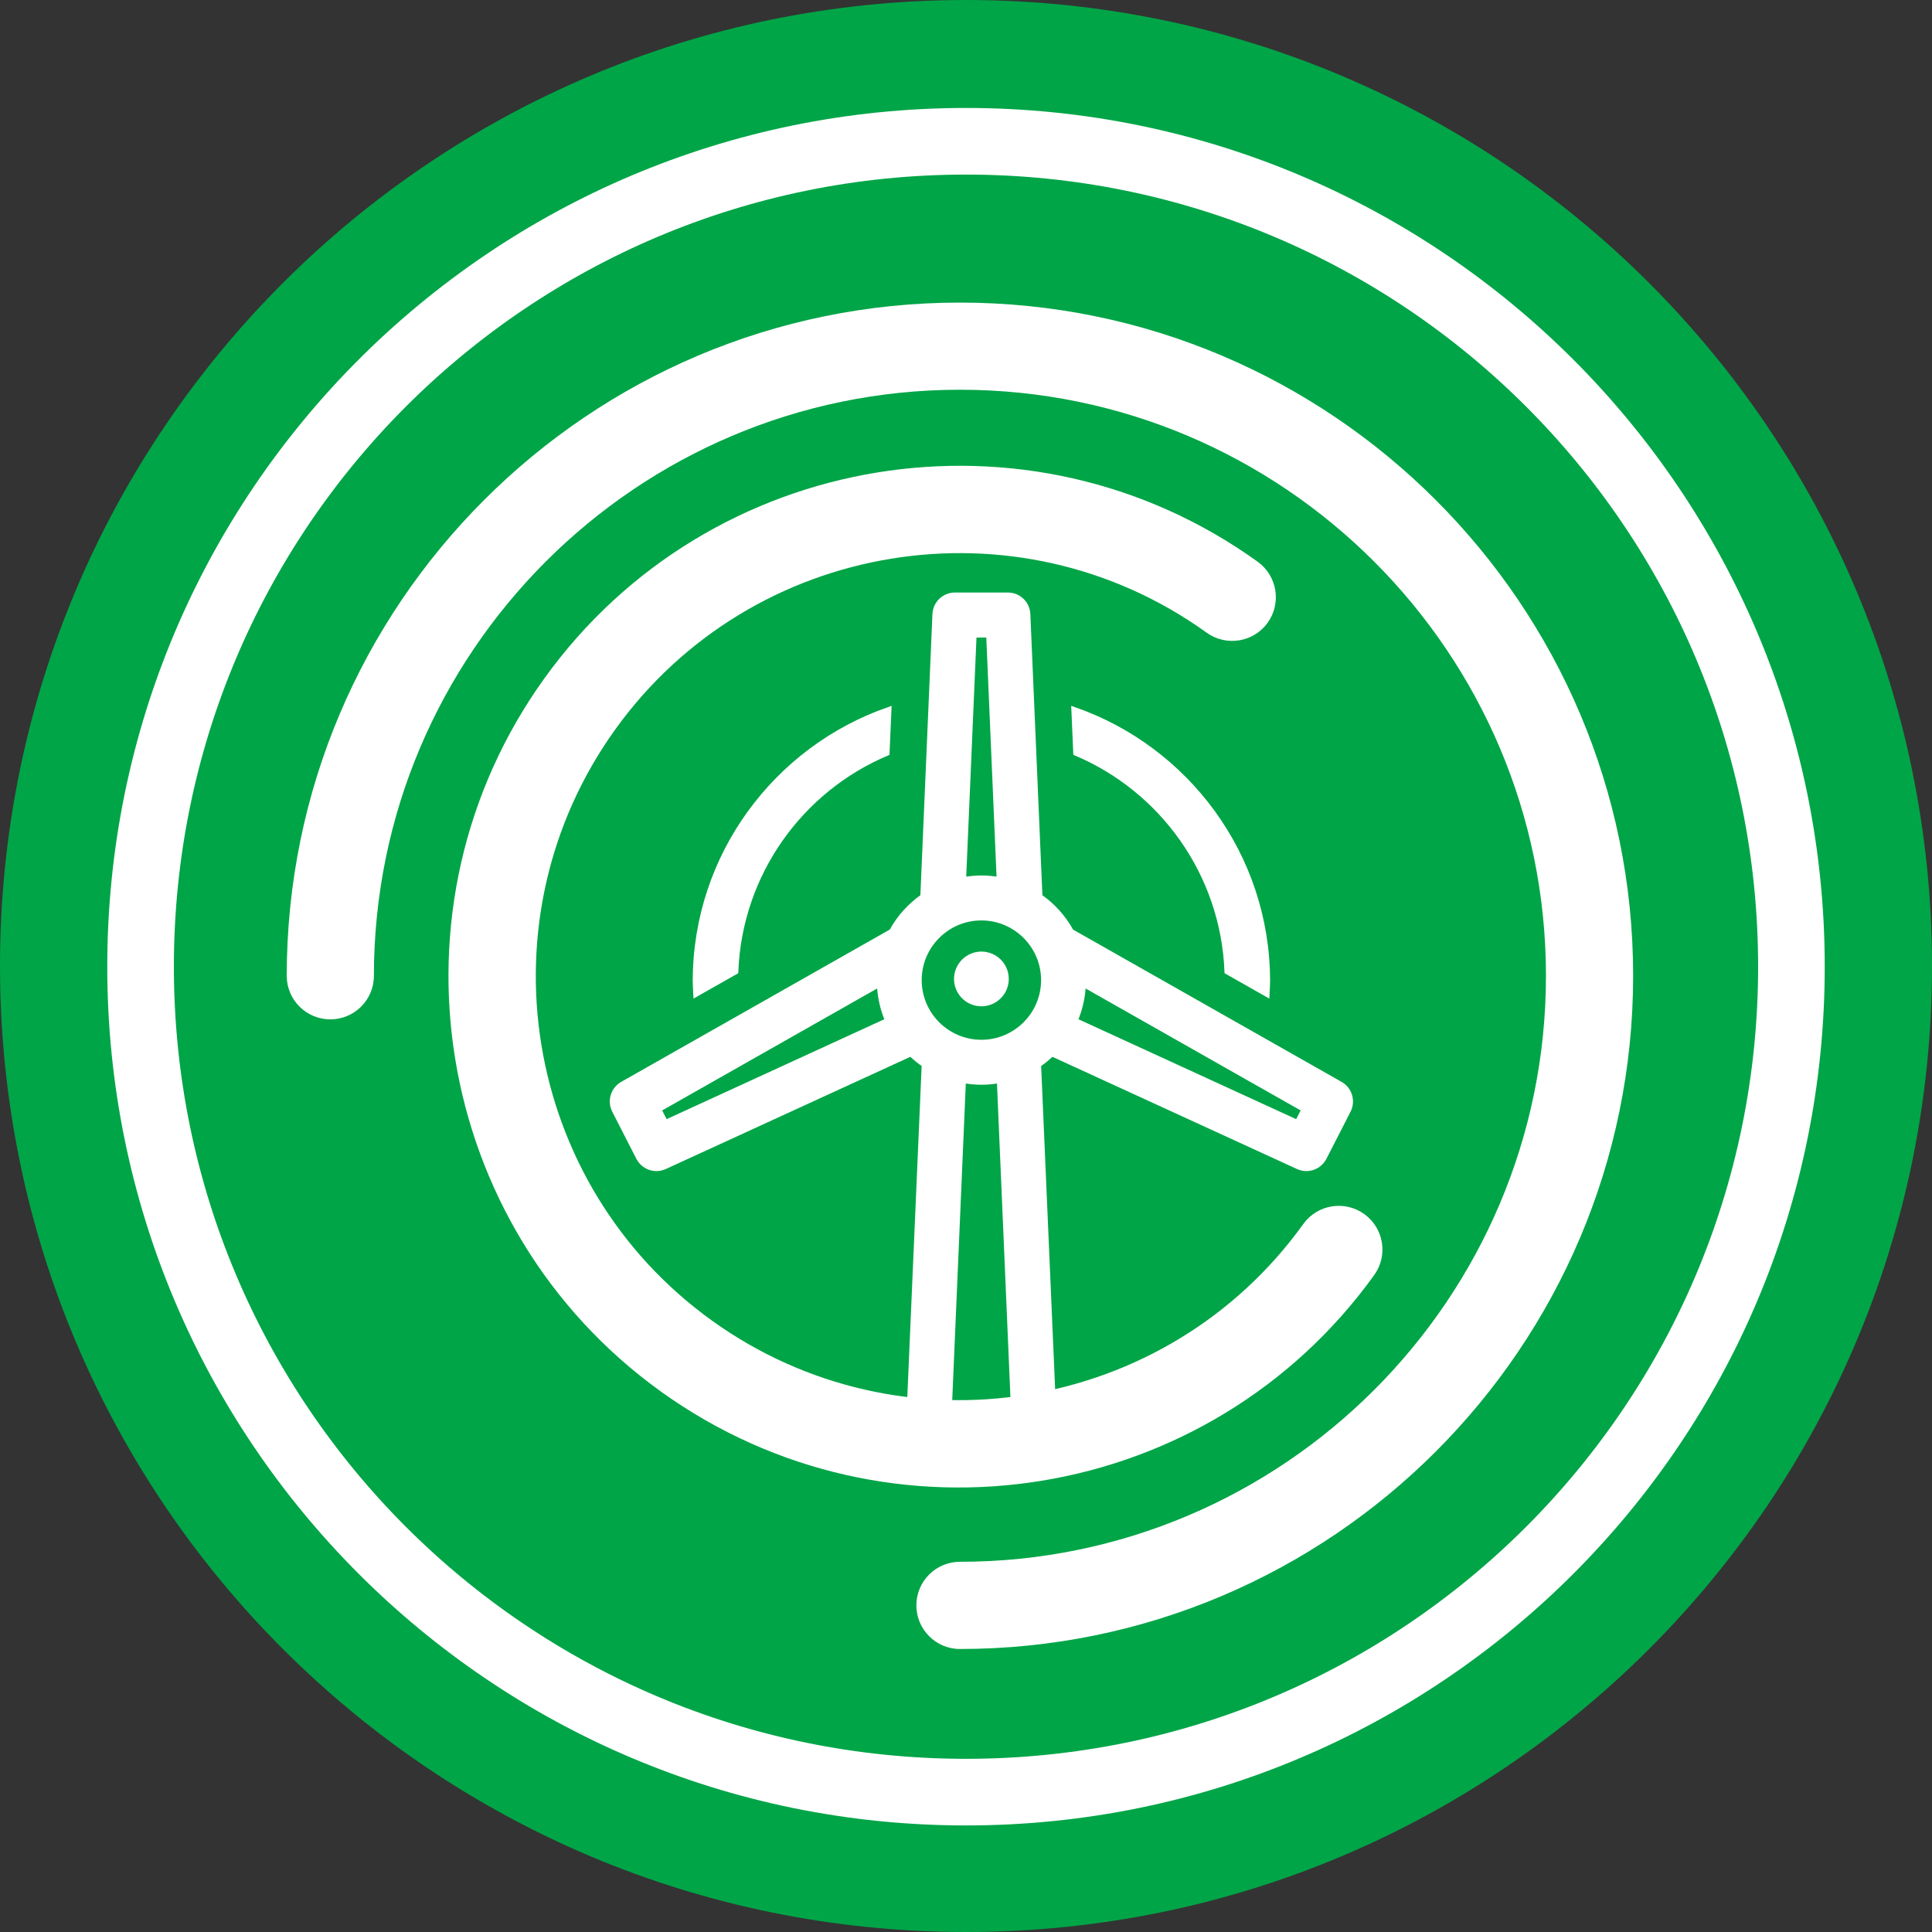 <?xml version="1.0" encoding="UTF-8"?>
<svg width="58px" height="58px" viewBox="0 0 58 58" version="1.1" xmlns="http://www.w3.org/2000/svg" xmlns:xlink="http://www.w3.org/1999/xlink">
    <rect x="0" y="0" width="58" height="58" fill="#333333" stroke="none"/>
    <!-- Generator: sketchtool 55.2 (78181) - https://sketchapp.com -->
    <title>539787E9-5FB2-4CE6-ABD5-4A0E497D8108</title>
    <desc>Created with sketchtool.</desc>
    <g id="Page-1" stroke="none" stroke-width="1" fill="none" fill-rule="evenodd">
        <g id="01_HomePage" transform="translate(-1073, -1060)">
            <g id="Group-9" transform="translate(402, 846)">
                <g id="climate_energy_icon" transform="translate(671, 214)">
                    <path d="M29,58 C45.016,58 58,45.016 58,29 C58,12.984 45.016,0 29,0 C12.984,0 0,12.984 0,29 C0,45.016 12.984,58 29,58" id="Fill-219" fill="#00A547"></path>
                    <path d="M4.22,29.021 C4.22,42.707 15.315,53.801 29,53.801 C42.686,53.801 53.78,42.707 53.78,29.021 C53.78,15.335 42.686,4.241 29,4.241 C15.315,4.241 4.22,15.335 4.22,29.021 Z" id="Stroke-221" stroke="#FFFFFF" stroke-width="2"></path>
                    <path d="M41.255,38.277 C41.678,37.689 41.544,36.87 40.956,36.447 C40.367,36.024 39.548,36.158 39.126,36.746 C35.031,42.44 27.067,43.74 21.373,39.645 C15.68,35.551 14.379,27.587 18.474,21.893 C22.569,16.2 30.532,14.899 36.225,18.994 C36.813,19.416 37.633,19.283 38.056,18.695 C38.478,18.107 38.344,17.287 37.757,16.864 C30.89,11.925 21.284,13.494 16.345,20.362 C11.405,27.23 12.975,36.835 19.841,41.775 C26.709,46.714 36.316,45.145 41.255,38.277" id="Fill-223" fill="#FFFFFF"></path>
                    <path d="M28.818,9.084 C17.674,9.084 8.608,18.149 8.608,29.294 C8.608,30.017 9.194,30.602 9.917,30.602 C10.639,30.602 11.225,30.017 11.225,29.294 C11.225,19.593 19.117,11.7 28.818,11.7 C38.519,11.7 46.411,19.593 46.411,29.294 C46.411,38.995 38.519,46.886 28.818,46.886 C28.095,46.886 27.51,47.472 27.51,48.194 C27.51,48.917 28.095,49.504 28.818,49.504 C39.962,49.504 49.028,40.438 49.028,29.294 C49.028,18.149 39.962,9.084 28.818,9.084" id="Fill-225" fill="#FFFFFF"></path>
                    <path d="M22.089,29.171 C22.203,26.218 24.042,23.701 26.629,22.61 L26.686,21.299 C23.306,22.47 20.872,25.685 20.872,29.459 C20.872,29.591 20.884,29.72 20.89,29.851 L22.089,29.171 Z" id="Fill-227" fill="#FFFFFF"></path>
                    <path d="M22.089,29.171 C22.203,26.218 24.042,23.701 26.629,22.61 L26.686,21.299 C23.306,22.47 20.872,25.685 20.872,29.459 C20.872,29.591 20.884,29.72 20.89,29.851 L22.089,29.171 Z" id="Stroke-229" stroke="#FFFFFF" stroke-width="0.152"></path>
                    <path d="M36.836,29.171 L38.036,29.852 C38.042,29.721 38.053,29.591 38.053,29.459 C38.053,25.684 35.619,22.47 32.239,21.298 L32.296,22.609 C34.883,23.7 36.722,26.218 36.836,29.171" id="Fill-231" fill="#FFFFFF"></path>
                    <path d="M36.836,29.171 L38.036,29.852 C38.042,29.721 38.053,29.591 38.053,29.459 C38.053,25.684 35.619,22.47 32.239,21.298 L32.296,22.609 C34.883,23.7 36.722,26.218 36.836,29.171 Z" id="Stroke-233" stroke="#FFFFFF" stroke-width="0.152"></path>
                    <path d="M40.238,32.545 L32.159,27.963 C31.931,27.546 31.608,27.186 31.219,26.915 L30.856,18.438 C30.842,18.116 30.578,17.864 30.257,17.864 L28.667,17.864 C28.346,17.864 28.082,18.117 28.068,18.438 L27.705,26.915 C27.317,27.188 26.993,27.546 26.766,27.963 L18.686,32.545 C18.407,32.703 18.302,33.054 18.448,33.34 L19.172,34.755 C19.278,34.961 19.488,35.081 19.706,35.081 C19.79,35.081 19.875,35.062 19.956,35.026 L27.344,31.636 C27.469,31.756 27.603,31.866 27.746,31.963 L27.281,42.697 L26.615,42.697 C26.284,42.697 26.016,42.965 26.016,43.295 C26.016,43.627 26.284,43.895 26.615,43.895 L32.115,43.895 C32.446,43.895 32.715,43.627 32.715,43.295 C32.715,42.965 32.446,42.697 32.115,42.697 L31.643,42.697 L31.178,31.963 C31.322,31.866 31.455,31.756 31.58,31.636 L38.968,35.026 C39.049,35.062 39.134,35.081 39.218,35.081 C39.437,35.081 39.646,34.961 39.752,34.755 L40.476,33.34 C40.622,33.054 40.518,32.703 40.238,32.545 L40.238,32.545 Z M27.594,29.424 C27.594,28.395 28.432,27.556 29.462,27.556 C30.492,27.556 31.33,28.395 31.33,29.424 C31.33,30.453 30.492,31.291 29.462,31.291 C28.432,31.291 27.594,30.453 27.594,29.424 L27.594,29.424 Z M29.242,19.064 L29.682,19.064 L29.997,26.407 C29.823,26.377 29.645,26.358 29.462,26.358 C29.28,26.358 29.101,26.377 28.927,26.407 L29.242,19.064 Z M19.778,33.306 L26.401,29.549 C26.417,29.933 26.501,30.3 26.646,30.637 L19.978,33.697 L19.778,33.306 Z M30.442,42.697 L28.482,42.697 L28.922,32.438 C29.098,32.471 29.278,32.489 29.462,32.489 C29.647,32.489 29.827,32.471 30.002,32.438 L30.442,42.697 Z M38.946,33.697 L32.278,30.637 C32.423,30.3 32.507,29.933 32.523,29.549 L39.147,33.306 L38.946,33.697 Z" id="Fill-235" fill="#FFFFFF"></path>
                    <path d="M40.238,32.545 L32.159,27.963 C31.931,27.546 31.608,27.186 31.219,26.915 L30.856,18.438 C30.842,18.116 30.578,17.864 30.257,17.864 L28.667,17.864 C28.346,17.864 28.082,18.117 28.068,18.438 L27.705,26.915 C27.317,27.188 26.993,27.546 26.766,27.963 L18.686,32.545 C18.407,32.703 18.302,33.054 18.448,33.34 L19.172,34.755 C19.278,34.961 19.488,35.081 19.706,35.081 C19.79,35.081 19.875,35.062 19.956,35.026 L27.344,31.636 C27.469,31.756 27.603,31.866 27.746,31.963 L27.281,42.697 L26.615,42.697 C26.284,42.697 26.016,42.965 26.016,43.295 C26.016,43.627 26.284,43.895 26.615,43.895 L32.115,43.895 C32.446,43.895 32.715,43.627 32.715,43.295 C32.715,42.965 32.446,42.697 32.115,42.697 L31.643,42.697 L31.178,31.963 C31.322,31.866 31.455,31.756 31.58,31.636 L38.968,35.026 C39.049,35.062 39.134,35.081 39.218,35.081 C39.437,35.081 39.646,34.961 39.752,34.755 L40.476,33.34 C40.622,33.054 40.518,32.703 40.238,32.545 Z M27.594,29.424 C27.594,28.395 28.432,27.556 29.462,27.556 C30.492,27.556 31.33,28.395 31.33,29.424 C31.33,30.453 30.492,31.291 29.462,31.291 C28.432,31.291 27.594,30.453 27.594,29.424 Z M29.242,19.064 L29.682,19.064 L29.997,26.407 C29.823,26.377 29.645,26.358 29.462,26.358 C29.28,26.358 29.101,26.377 28.927,26.407 L29.242,19.064 Z M19.778,33.306 L26.401,29.549 C26.417,29.933 26.501,30.3 26.646,30.637 L19.978,33.697 L19.778,33.306 Z M30.442,42.697 L28.482,42.697 L28.922,32.438 C29.098,32.471 29.278,32.489 29.462,32.489 C29.647,32.489 29.827,32.471 30.002,32.438 L30.442,42.697 Z M38.946,33.697 L32.278,30.637 C32.423,30.3 32.507,29.933 32.523,29.549 L39.147,33.306 L38.946,33.697 Z" id="Stroke-237" stroke="#FFFFFF" stroke-width="0.152"></path>
                    <path d="M30.192,29.541 C30.277,29.138 30.019,28.743 29.616,28.659 C29.213,28.574 28.818,28.833 28.732,29.235 C28.648,29.638 28.906,30.033 29.309,30.118 C29.712,30.202 30.108,29.945 30.192,29.541" id="Fill-239" fill="#FFFFFF"></path>
                    <path d="M30.192,29.541 C30.277,29.138 30.019,28.743 29.616,28.659 C29.213,28.574 28.818,28.833 28.732,29.235 C28.648,29.638 28.906,30.033 29.309,30.118 C29.712,30.202 30.108,29.945 30.192,29.541 Z" id="Stroke-241" stroke="#FFFFFF" stroke-width="0.152"></path>
                </g>
            </g>
        </g>
    </g>
</svg>